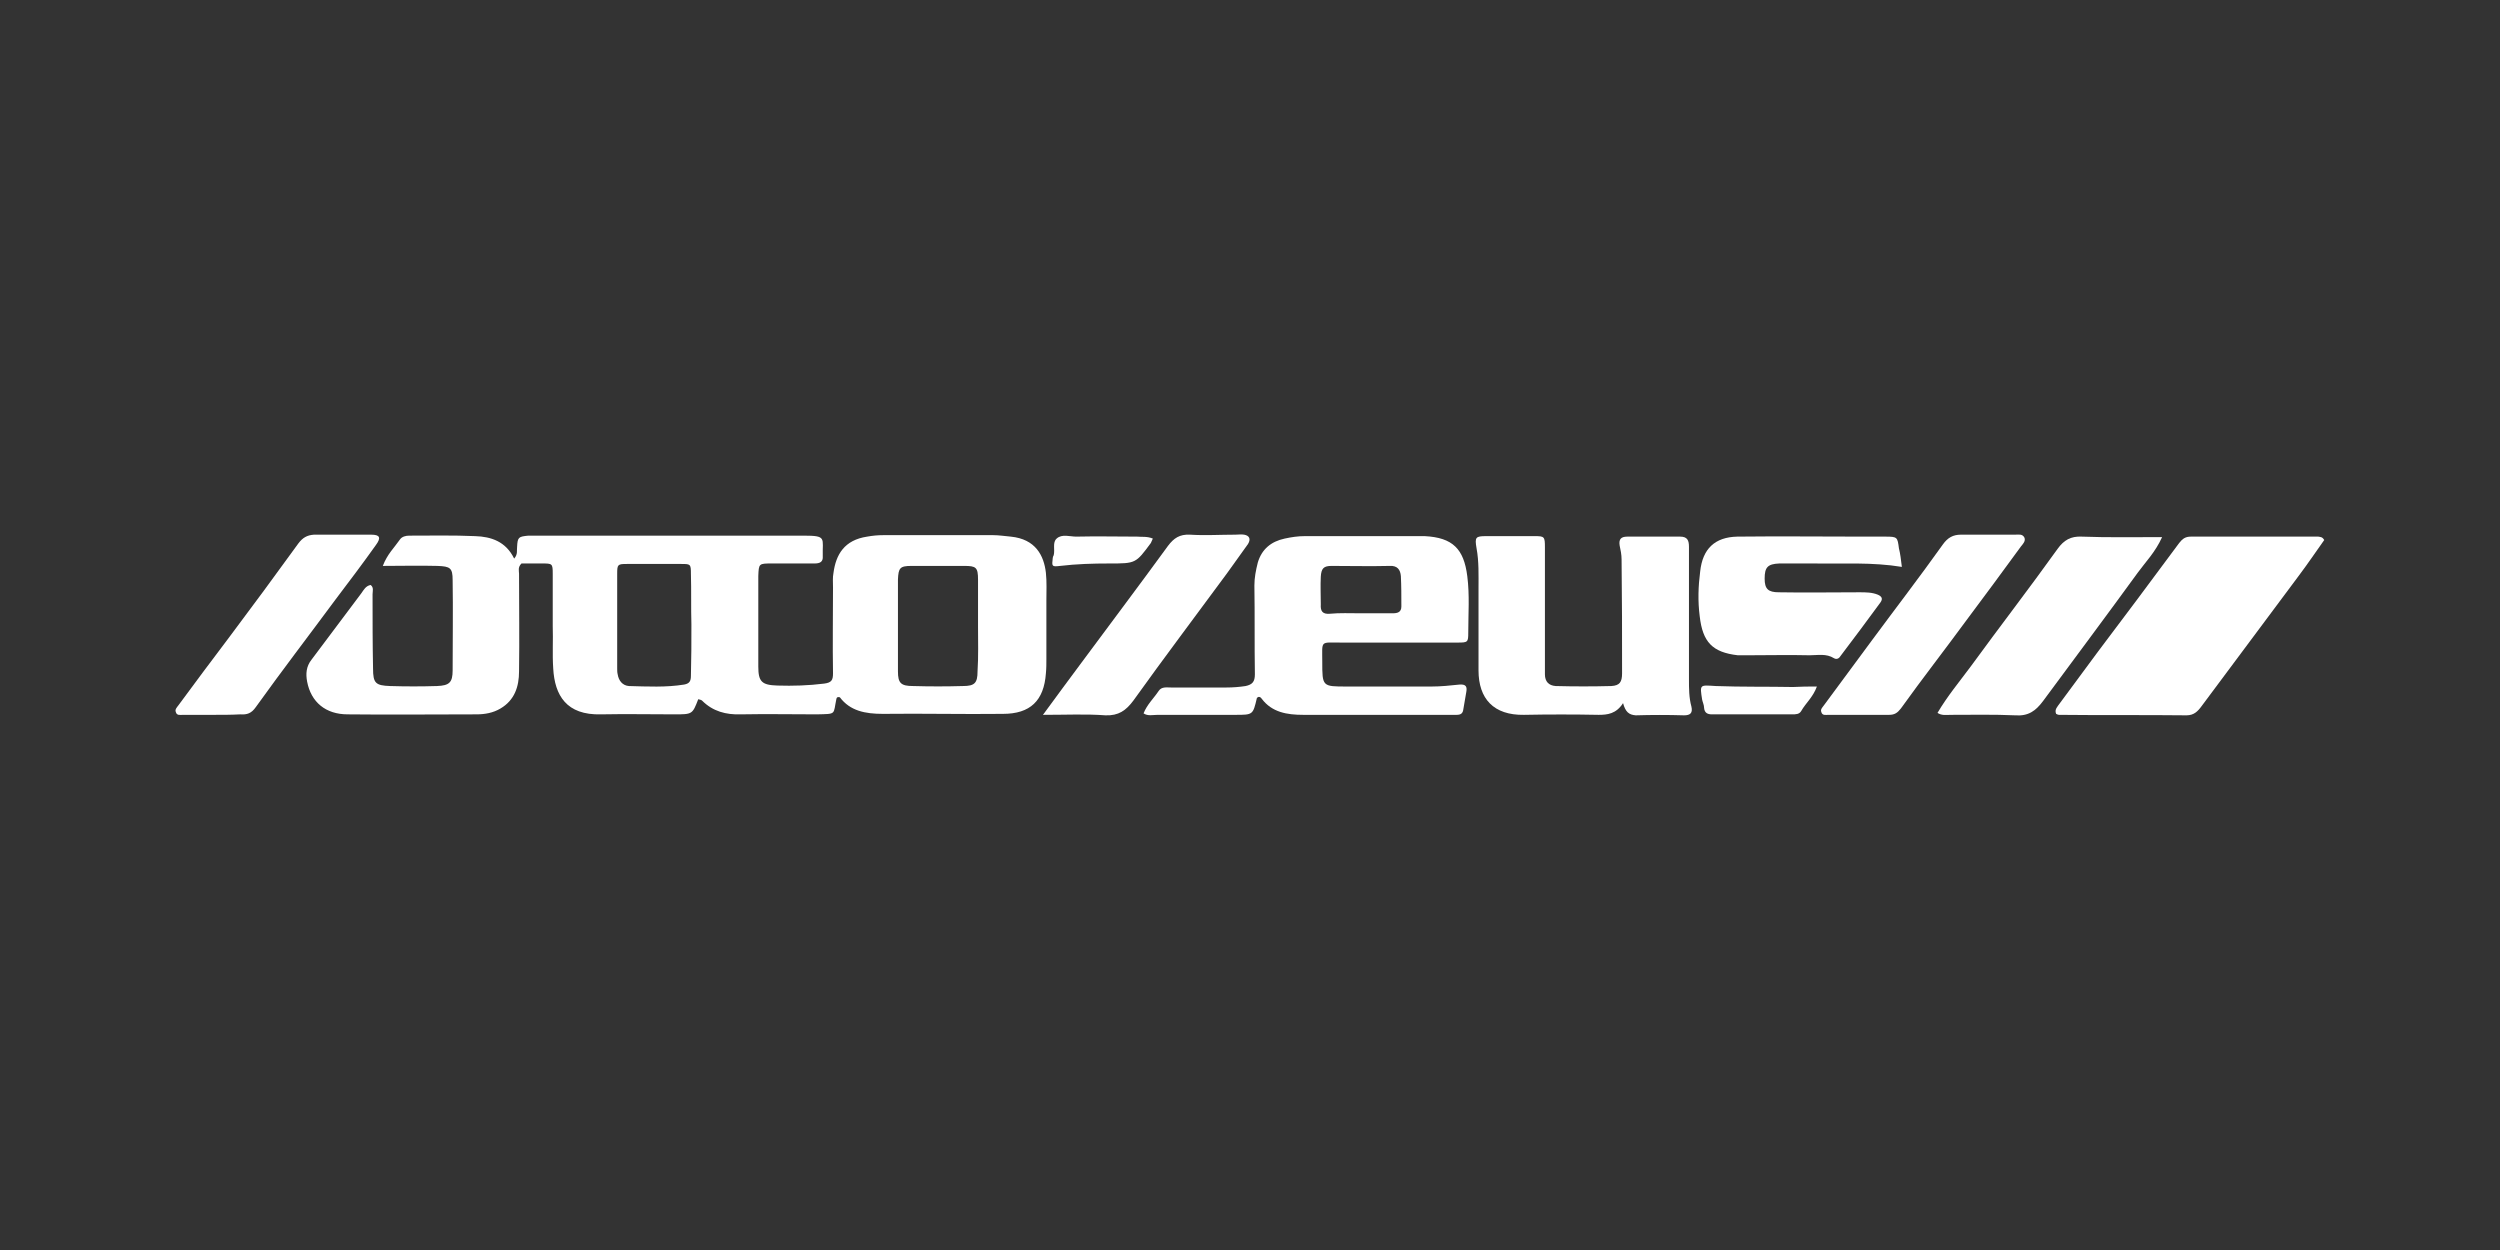 <?xml version="1.0" encoding="utf-8"?>
<!-- Generator: Adobe Illustrator 25.0.0, SVG Export Plug-In . SVG Version: 6.00 Build 0)  -->
<svg version="1.1" id="Ebene_1" xmlns="http://www.w3.org/2000/svg" xmlns:xlink="http://www.w3.org/1999/xlink" x="0px" y="0px"
	 viewBox="0 128 512 256" style="enable-background:new 0 0 512 288;" xml:space="preserve">
<rect x="0" y="128" width="512" height="256" fill="#333333" stroke="none"/>
<style type="text/css">
	.st0{fill:#ffffff;}
	.st1{fill:#ffffff;}
</style>
<g>
	<path class="st0" d="M78.4,243.9c0.9-2.4,2.4-3.8,3.5-5.4c0.4-0.6,1.2-0.8,1.9-0.8c4.5,0,9-0.1,13.5,0.1c3.3,0.1,6.3,1.1,8,4.6
		c0.8-0.9,0.5-1.7,0.6-2.4c0.1-2,0.3-2.1,2.3-2.3c0.5,0,1,0,1.5,0c18.3,0,36.6,0,54.9,0c4.8,0,3.8,0.5,3.9,4.2
		c0.1,1.2-0.6,1.5-1.7,1.5c-2.9,0-5.8,0-8.7,0c-2.7,0-2.7,0-2.8,2.6c0,6.2,0,12.3,0,18.5c0,3.1,0.7,3.8,3.9,3.9s6.4,0,9.6-0.4
		c1.5-0.2,1.8-0.7,1.8-2.1c-0.1-5.9,0-11.7,0-17.6c0-1-0.1-2,0.1-3c0.5-3.7,2.2-6.7,6.9-7.4c1.1-0.2,2.2-0.3,3.3-0.3
		c7.5,0,15,0,22.5,0c1.2,0,2.4,0.2,3.6,0.3c5.1,0.5,6.8,3.9,7.2,7.4c0.2,1.9,0.1,3.8,0.1,5.7c0,4,0,8,0,11.9c0,1,0,2-0.1,3
		c-0.4,5.6-3.2,8.3-8.8,8.3c-8.2,0.1-16.4-0.1-24.6,0c-3.6,0-6.7-0.6-8.8-3.4c-0.5-0.1-0.6,0-0.7,0.3c-0.7,3.3,0.1,3.1-4,3.2
		c-5.2,0-10.4-0.1-15.6,0c-3,0.1-5.7-0.6-7.9-2.8c-0.2-0.2-0.5-0.2-0.8-0.3c-1.2,3.1-1.2,3.1-4.9,3.1c-5,0-10-0.1-15,0
		c-7.1,0.2-9.5-3.9-9.8-9.4c-0.2-2.9,0-5.8-0.1-8.7c0-3.6,0-7.2,0-10.7c0-2.1-0.1-2.1-2.2-2.1c-1.5,0-3,0-4.2,0
		c-0.8,0.8-0.5,1.5-0.5,2.1c0,6.7,0.1,13.3,0,20c0,3.1-0.9,5.9-3.8,7.6c-1.5,0.9-3.2,1.2-4.9,1.2c-8.8,0-17.6,0.1-26.4,0
		c-4.5,0-7.5-2.5-8.3-6.7c-0.3-1.6-0.2-3.1,0.9-4.5c3.4-4.5,6.8-9.1,10.2-13.6c0.5-0.7,0.9-1.5,1.9-1.7c0.7,0.5,0.4,1.3,0.4,1.9
		c0,5.1,0,10.2,0.1,15.2c0,3,0.5,3.5,3.5,3.6c3.2,0.1,6.4,0.1,9.6,0c2.5-0.1,3.2-0.7,3.2-3.2c0-6.2,0.1-12.3,0-18.5
		c0-2.5-0.5-2.8-3.1-2.9C85.8,243.8,82.3,243.9,78.4,243.9z M200.3,256.2c0-3.2,0-6.4,0-9.5c0-2.5-0.4-2.8-2.8-2.8
		c-3.6,0-7.2,0-10.8,0c-2.4,0-2.7,0.4-2.8,2.8c0,6.3,0,12.5,0,18.8c0,2.4,0.6,3,3.1,3c3.4,0.1,6.8,0.1,10.2,0c2.4,0,3-0.6,3-3
		C200.4,262.4,200.3,259.3,200.3,256.2z M141.6,255.9L141.6,255.9c-0.1-3.5,0-6.9-0.1-10.4c0-2-0.1-2-2-2c-3.7,0-7.4,0-11.1,0
		c-1.9,0-2,0.1-2,2c0,6.5,0,12.9,0,19.4c0,0.4,0,0.8,0.1,1.2c0.2,1.3,1,2.3,2.3,2.4c3.8,0.1,7.6,0.3,11.3-0.3
		c1.1-0.2,1.4-0.7,1.4-1.8C141.6,262.8,141.6,259.4,141.6,255.9z"/>
	<path class="st0" d="M257.6,270.8c-0.1,0.1-0.2,0.1-0.2,0.2c-0.8,3.4-0.8,3.4-4.4,3.4c-5.3,0-10.6,0-15.9,0c-1,0-2,0.3-2.9-0.3
		c0.7-1.8,2.1-3.1,3.1-4.6c0.6-0.9,1.6-0.7,2.5-0.7c3.8,0,7.6,0,11.4,0c1.3,0,2.6-0.1,3.9-0.3c1.4-0.3,1.9-0.9,1.9-2.4
		c-0.1-6.1,0-12.1-0.1-18.2c0-1.6,0.3-3.1,0.7-4.7c0.8-2.7,2.7-4.3,5.5-4.9c1.4-0.3,2.7-0.5,4.1-0.5c7.8,0,15.6,0,23.4,0
		c0.4,0,0.8,0,1.2,0c5.7,0.3,8,2.6,8.7,8.2c0.5,3.9,0.2,7.7,0.2,11.6c0,1.9-0.1,2-2.1,2c-8,0-16,0-24,0c-4.3,0-3.8-0.5-3.8,3.9
		c0,5.1,0,5.1,5,5.1c5.8,0,11.6,0,17.4,0c1.9,0,3.8-0.2,5.7-0.4c1.3-0.1,1.6,0.4,1.4,1.5c-0.2,1.2-0.4,2.3-0.6,3.5
		c-0.1,0.9-0.5,1.2-1.4,1.2c-0.6,0-1.2,0-1.8,0c-9.9,0-19.8,0-29.6,0c-3.3,0-6.4-0.5-8.5-3.3C258.2,270.8,257.9,270.6,257.6,270.8z
		 M278.6,253.6c2.2,0,4.4,0,6.6,0c1,0,1.8-0.2,1.8-1.4c0-2.1,0-4.2-0.1-6.2c-0.1-1.3-0.7-2.2-2.3-2.1c-4,0.1-8,0-11.9,0
		c-1.6,0-2.1,0.5-2.2,2.2c-0.1,1.9,0,3.8,0,5.7c-0.1,1.4,0.4,2,1.8,1.9C274.4,253.5,276.5,253.6,278.6,253.6z"/>
	<path class="st0" d="M332.4,272c-1.4,2.2-3.2,2.4-5,2.4c-5.1-0.1-10.2-0.1-15.3,0c-6.2,0.1-9.3-3.3-9.3-9.1c0-5.6,0-11.1,0-16.7
		c0-2.8,0.1-5.6-0.4-8.3c-0.4-2.3-0.2-2.5,2-2.5c3.3,0,6.6,0,9.9,0c2,0,2.1,0.1,2.1,2.3c0,8,0,15.9,0,23.9c0,0.7,0,1.4,0,2.1
		c0,1.5,0.8,2.3,2.2,2.4c3.8,0.1,7.6,0.1,11.4,0c1.7-0.1,2.2-0.8,2.2-2.6c0-7.8,0-15.5-0.1-23.3c0-1-0.2-2-0.4-2.9
		c-0.2-1.3,0.3-1.8,1.6-1.8c3.6,0,7.2,0,10.8,0c1.5,0,1.8,0.8,1.8,2.1c0,4.4,0,8.8,0,13.1c0,4.7,0,9.4,0,14c0,1.9,0,3.8,0.5,5.6
		c0.3,1.3-0.2,1.8-1.5,1.8c-3.3-0.1-6.6-0.1-9.9,0C333.6,274.4,332.9,273.8,332.4,272z"/>
	<path class="st1" d="M476,238.6c-1.7,2.4-3.4,4.9-5.2,7.3c-6.6,8.9-13.3,17.8-19.9,26.7c-0.8,1.1-1.6,1.9-3.1,1.9
		c-8.7-0.1-17.4,0-26.1-0.1c-0.2,0-0.4-0.1-0.6-0.2c-0.4-0.9,0.3-1.5,0.7-2.1c5.2-7.1,10.5-14.2,15.8-21.2c2.9-3.9,5.8-7.8,8.7-11.7
		c0.7-0.9,1.3-1.3,2.4-1.3c8.7,0,17.4,0,26.1,0C475.2,238,475.6,237.9,476,238.6z"/>
	<path class="st1" d="M442.8,238c-1.4,3.1-3.4,5.1-5,7.3c-6.4,8.8-12.9,17.5-19.4,26.3c-1.5,2-3,3.1-5.7,2.9
		c-4.4-0.2-8.8-0.1-13.2-0.1c-0.8,0-1.8,0.2-2.7-0.4c2-3.4,4.5-6.4,6.8-9.5c5.9-8.1,12-16,17.8-24.1c1.3-1.8,2.7-2.6,4.9-2.5
		C431.7,238.1,437,238,442.8,238z"/>
	<path class="st0" d="M389.5,244.1c-6.1-1-12-0.6-17.9-0.7c-2.4,0-4.8,0-7.2,0c-2.4,0.1-3,0.8-3,3.1c0,2.1,0.7,2.8,2.9,2.8
		c5.5,0.1,11,0,16.5,0c1.3,0,2.6,0,3.8,0.5c0.9,0.4,1,0.9,0.5,1.6c-2.7,3.7-5.4,7.3-8.2,11c-0.3,0.5-0.8,0.7-1.3,0.4
		c-1.6-1-3.3-0.6-5-0.6c-4.2-0.1-8.4,0-12.6,0c-0.7,0-1.4,0-2.1,0c-5.2-0.6-7.2-2.7-7.8-8c-0.4-3.1-0.3-6.1,0.1-9.2
		c0.5-4.6,3-7,7.6-7.1c8.6-0.1,17.2,0,25.8,0c1.5,0,3,0,4.5,0c2.5,0,2.5,0.1,2.8,2.4C389.2,241.5,389.3,242.5,389.5,244.1z"/>
	<path class="st1" d="M380.8,274.4c-2.1,0-4.2,0-6.3,0c-0.6,0-1.3,0.2-1.5-0.6c-0.2-0.5,0.2-0.9,0.5-1.3c3.3-4.5,6.6-8.9,9.9-13.4
		c4.8-6.5,9.8-13,14.5-19.6c1-1.4,2.1-2,3.7-2c3.7,0,7.4,0,11.1,0c0.7,0,1.5-0.2,1.9,0.6c0.3,0.7-0.3,1.3-0.7,1.8
		c-3.7,5.1-7.5,10.2-11.3,15.3c-4.4,6-9,11.9-13.3,17.9c-0.7,0.9-1.3,1.3-2.4,1.3C384.8,274.4,382.8,274.4,380.8,274.4z"/>
	<path class="st1" d="M43.8,274.4c-2.1,0-4.2,0-6.3,0c-0.6,0-1.3,0.2-1.5-0.6c-0.2-0.5,0.2-0.9,0.5-1.3c3.4-4.6,6.8-9.2,10.3-13.8
		c4.8-6.4,9.6-12.9,14.3-19.4c0.9-1.2,1.8-1.7,3.2-1.8c3.9,0,7.8,0,11.7,0c1.8,0,2.1,0.6,1,2.1c-2.7,3.8-5.5,7.5-8.3,11.2
		c-5.4,7.3-11,14.6-16.3,22c-0.9,1.3-1.8,1.6-3.2,1.5C47.4,274.4,45.6,274.4,43.8,274.4z"/>
	<path class="st1" d="M213.6,274.4c2.8-3.8,5.2-7.1,7.6-10.3c6-8.1,12.1-16.2,18-24.3c1.2-1.6,2.4-2.4,4.5-2.3c3.1,0.2,6.2,0,9.3,0
		c0.6,0,1.2-0.1,1.8,0c1.1,0.2,1.4,0.9,0.8,1.9c-1.4,2-2.9,4-4.3,6c-6.4,8.7-12.9,17.3-19.2,26.1c-1.5,2-3,3.1-5.7,3
		C222.4,274.2,218.4,274.4,213.6,274.4z"/>
	<path class="st0" d="M372.1,268.6c-0.8,2.2-2.3,3.4-3.2,5c-0.4,0.7-1.1,0.7-1.9,0.7c-5.5,0-11,0-16.4,0c-0.9,0-1.5-0.3-1.6-1.3
		c0-0.6-0.3-1.2-0.4-1.7c-0.5-3.2-0.5-3,2.8-2.8c5.3,0.2,10.6,0.1,15.8,0.2C368.9,268.6,370.4,268.6,372.1,268.6z"/>
	<path class="st0" d="M236.1,238.3c-0.2,0.4-0.3,0.7-0.4,0.9c-3.1,4.2-3.1,4.2-8.5,4.2c-3.4,0-6.7,0.1-10.1,0.5
		c-1.7,0.2-1.7,0.1-1.5-1.6c0-0.2,0.1-0.4,0.2-0.6c0.3-1.1-0.3-2.6,0.6-3.4c1.1-1,2.7-0.4,4-0.4c4.2-0.1,8.3,0,12.5,0
		C233.8,238,234.9,237.8,236.1,238.3z"/>
</g>
</svg>
